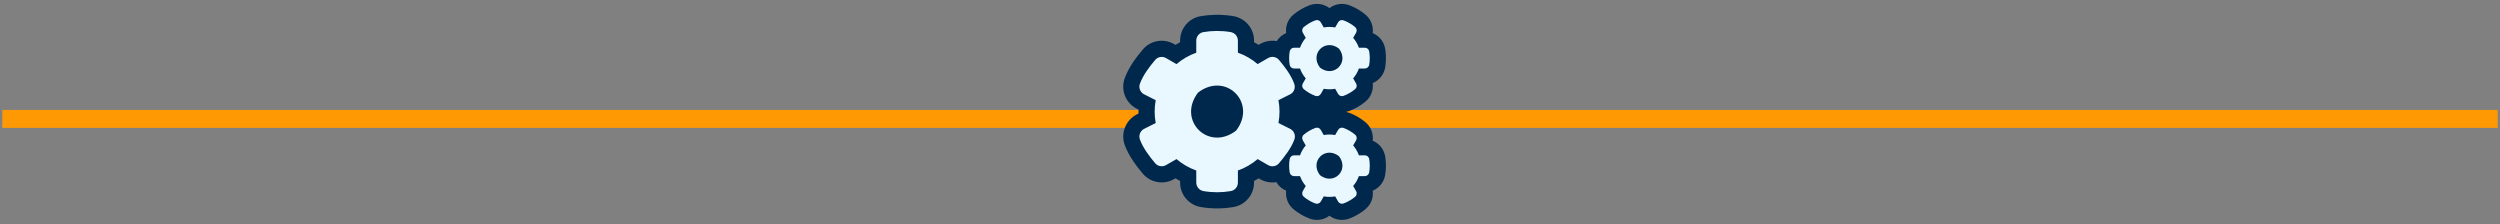 <svg width="546" height="49" viewBox="0 0 546 49" fill="none" xmlns="http://www.w3.org/2000/svg">
<rect x="0" y="0" width="546" height="49" fill="#808080" stroke="none"/>
<g clip-path="url(#clip0_1011_2370)">
<path d="M545.5 24.01H0.5V27.929H545.5V24.01Z" fill="#FE9903"/>
<path d="M290.352 1.771C291.517 0.884 293.061 0.619 294.461 1.065L294.651 1.131L294.664 1.136L295.147 1.327C296.259 1.796 297.285 2.424 298.202 3.184L298.203 3.183C299.427 4.195 299.988 5.738 299.797 7.229C301.126 7.779 302.16 8.95 302.479 10.443L302.518 10.648L302.591 11.145C302.737 12.311 302.721 13.522 302.518 14.73L302.517 14.729C302.255 16.296 301.199 17.569 299.796 18.151C299.987 19.619 299.458 21.159 298.21 22.189L298.211 22.19C298.207 22.194 298.202 22.197 298.198 22.201C298.19 22.208 298.182 22.215 298.173 22.221L298.172 22.221C297.125 23.084 295.938 23.767 294.672 24.243L294.662 24.247L294.651 24.252C294.429 24.333 294.203 24.395 293.975 24.44C294.139 24.473 294.301 24.514 294.461 24.565L294.651 24.631L294.664 24.636L295.147 24.827C296.259 25.296 297.285 25.923 298.202 26.683C299.426 27.695 299.988 29.238 299.797 30.729C301.126 31.279 302.16 32.45 302.479 33.943L302.518 34.148L302.591 34.644C302.737 35.81 302.721 37.022 302.518 38.23L302.517 38.229C302.255 39.796 301.199 41.068 299.796 41.65C299.987 43.118 299.458 44.658 298.21 45.689L298.211 45.69C298.205 45.696 298.197 45.701 298.19 45.707C298.184 45.712 298.179 45.717 298.173 45.721L298.172 45.721C297.125 46.584 295.938 47.267 294.672 47.743L294.651 47.751C293.201 48.285 291.569 48.038 290.352 47.11C289.135 48.038 287.503 48.285 286.053 47.751L286.041 47.746C284.741 47.261 283.55 46.567 282.502 45.697C281.277 44.685 280.715 43.143 280.906 41.651C280.009 41.28 279.248 40.626 278.749 39.781C277.555 39.968 276.3 39.758 275.201 39.127L275.194 39.123L274.892 38.948C274.564 39.153 274.228 39.346 273.885 39.529V39.878C273.885 42.481 272.024 44.753 269.416 45.211L269.408 45.213L269.4 45.214C267.084 45.609 264.651 45.629 262.238 45.213L262.234 45.212C259.673 44.766 257.736 42.549 257.736 39.878V39.526C257.392 39.343 257.054 39.149 256.724 38.943L256.419 39.119L256.419 39.118C254.165 40.416 251.26 39.935 249.565 37.897C248.286 36.365 246.579 34.214 245.65 31.698L245.647 31.691C244.743 29.227 245.737 26.464 248.006 25.139L248.1 25.084L248.651 24.805C248.644 24.515 248.643 24.225 248.651 23.935L248.19 23.702L248.108 23.66L248.029 23.615C245.76 22.312 244.726 19.546 245.65 17.055H245.648C246.578 14.524 248.289 12.37 249.57 10.837C251.219 8.859 253.99 8.359 256.208 9.505L256.42 9.621L256.427 9.625L256.729 9.799C257.057 9.594 257.393 9.4 257.736 9.218V8.862C257.736 6.28 259.576 3.997 262.197 3.537L262.205 3.535L262.212 3.534C264.384 3.163 266.661 3.123 268.919 3.454L269.37 3.525L269.378 3.526L269.387 3.528L269.626 3.575C272.068 4.113 273.885 6.275 273.885 8.862V9.213C274.227 9.395 274.562 9.589 274.889 9.793L275.194 9.617C276.32 8.966 277.611 8.76 278.832 8.972C279.328 8.195 280.053 7.585 280.907 7.23C280.717 5.763 281.245 4.223 282.493 3.192C282.498 3.187 282.505 3.182 282.51 3.178C282.517 3.172 282.524 3.166 282.531 3.16C283.578 2.296 284.766 1.614 286.031 1.139L286.043 1.135L286.053 1.131L286.242 1.065C287.643 0.618 289.187 0.883 290.352 1.771Z" fill="#00284D"/>
<path d="M289.106 19.389L288.461 20.514C288.225 20.93 287.722 21.103 287.274 20.938C286.346 20.592 285.497 20.097 284.75 19.476C284.389 19.177 284.294 18.65 284.53 18.241L285.175 17.117C284.632 16.488 284.208 15.757 283.925 14.963H282.627C282.156 14.963 281.747 14.625 281.668 14.153C281.511 13.21 281.503 12.219 281.668 11.236C281.747 10.765 282.156 10.419 282.627 10.419H283.925C284.208 9.625 284.632 8.893 285.175 8.264L284.53 7.14C284.294 6.731 284.381 6.205 284.75 5.906C285.497 5.285 286.354 4.789 287.274 4.444C287.722 4.278 288.225 4.451 288.461 4.868L289.106 5.992C289.931 5.843 290.773 5.843 291.598 5.992L292.243 4.868C292.479 4.451 292.982 4.278 293.43 4.444C294.358 4.789 295.207 5.285 295.954 5.906C296.315 6.205 296.41 6.731 296.174 7.14L295.529 8.264C296.072 8.893 296.496 9.625 296.779 10.419H298.076C298.548 10.419 298.957 10.757 299.036 11.229C299.193 12.172 299.201 13.163 299.036 14.145C298.957 14.617 298.548 14.963 298.076 14.963H296.779C296.496 15.757 296.072 16.488 295.529 17.117L296.174 18.241C296.41 18.65 296.323 19.177 295.954 19.476C295.207 20.097 294.35 20.592 293.43 20.938C292.982 21.103 292.479 20.93 292.243 20.514L291.598 19.389C290.78 19.539 289.931 19.539 289.106 19.389ZM288.28 14.766C291.307 17.094 294.759 13.642 292.431 10.615C289.405 8.28 285.953 11.739 288.28 14.766ZM279.215 26.866L281.865 28.187C282.659 28.643 283.005 29.61 282.69 30.475C281.991 32.377 280.615 34.123 279.341 35.648C278.759 36.348 277.753 36.521 276.959 36.065L274.671 34.744C273.413 35.821 271.951 36.678 270.355 37.236V39.878C270.355 40.79 269.702 41.576 268.806 41.733C266.872 42.064 264.843 42.079 262.839 41.733C261.934 41.576 261.266 40.798 261.266 39.878V37.236C259.67 36.67 258.208 35.821 256.95 34.744L254.662 36.057C253.876 36.513 252.862 36.34 252.28 35.64C251.006 34.115 249.662 32.37 248.962 30.475C248.647 29.618 248.993 28.651 249.787 28.187L252.406 26.866C252.099 25.223 252.099 23.533 252.406 21.882L249.787 20.553C248.993 20.097 248.64 19.13 248.962 18.273C249.662 16.37 251.006 14.625 252.28 13.1C252.862 12.4 253.868 12.227 254.662 12.683L256.95 14.004C258.208 12.927 259.67 12.07 261.266 11.511V8.862C261.266 7.958 261.911 7.172 262.807 7.014C264.741 6.684 266.777 6.668 268.782 7.007C269.686 7.164 270.355 7.942 270.355 8.862V11.504C271.951 12.07 273.413 12.919 274.671 13.996L276.959 12.675C277.745 12.219 278.759 12.392 279.341 13.092C280.615 14.617 281.951 16.363 282.651 18.265C282.966 19.122 282.659 20.089 281.865 20.553L279.215 21.874C279.522 23.525 279.522 25.215 279.215 26.866ZM269.969 28.525C274.624 22.471 267.713 15.56 261.659 20.215C257.005 26.269 263.916 33.179 269.969 28.525ZM289.106 42.889L288.461 44.014C288.225 44.43 287.722 44.603 287.274 44.438C286.346 44.092 285.497 43.597 284.75 42.976C284.389 42.677 284.294 42.15 284.53 41.741L285.175 40.617C284.632 39.988 284.208 39.257 283.925 38.463H282.627C282.156 38.463 281.747 38.125 281.668 37.653C281.511 36.71 281.503 35.719 281.668 34.736C281.747 34.264 282.156 33.919 282.627 33.919H283.925C284.208 33.124 284.632 32.393 285.175 31.764L284.53 30.64C284.294 30.231 284.381 29.704 284.75 29.406C285.497 28.785 286.354 28.289 287.274 27.943C287.722 27.778 288.225 27.951 288.461 28.368L289.106 29.492C289.931 29.343 290.773 29.343 291.598 29.492L292.243 28.368C292.479 27.951 292.982 27.778 293.43 27.943C294.358 28.289 295.207 28.785 295.954 29.406C296.315 29.704 296.41 30.231 296.174 30.64L295.529 31.764C296.072 32.393 296.496 33.124 296.779 33.919H298.076C298.548 33.919 298.957 34.257 299.036 34.728C299.193 35.672 299.201 36.662 299.036 37.645C298.957 38.117 298.548 38.463 298.076 38.463H296.779C296.496 39.257 296.072 39.988 295.529 40.617L296.174 41.741C296.41 42.15 296.323 42.677 295.954 42.976C295.207 43.597 294.35 44.092 293.43 44.438C292.982 44.603 292.479 44.43 292.243 44.014L291.598 42.889C290.78 43.038 289.931 43.038 289.106 42.889ZM288.28 38.258C291.307 40.586 294.759 37.134 292.431 34.107C289.405 31.78 285.953 35.231 288.28 38.258Z" fill="#E9F8FF"/>
</g>
<defs>
<clipPath id="clip0_1011_2370">
<rect width="545" height="48" fill="white" transform="translate(0.5 0.5)"/>
</clipPath>
</defs>
</svg>
